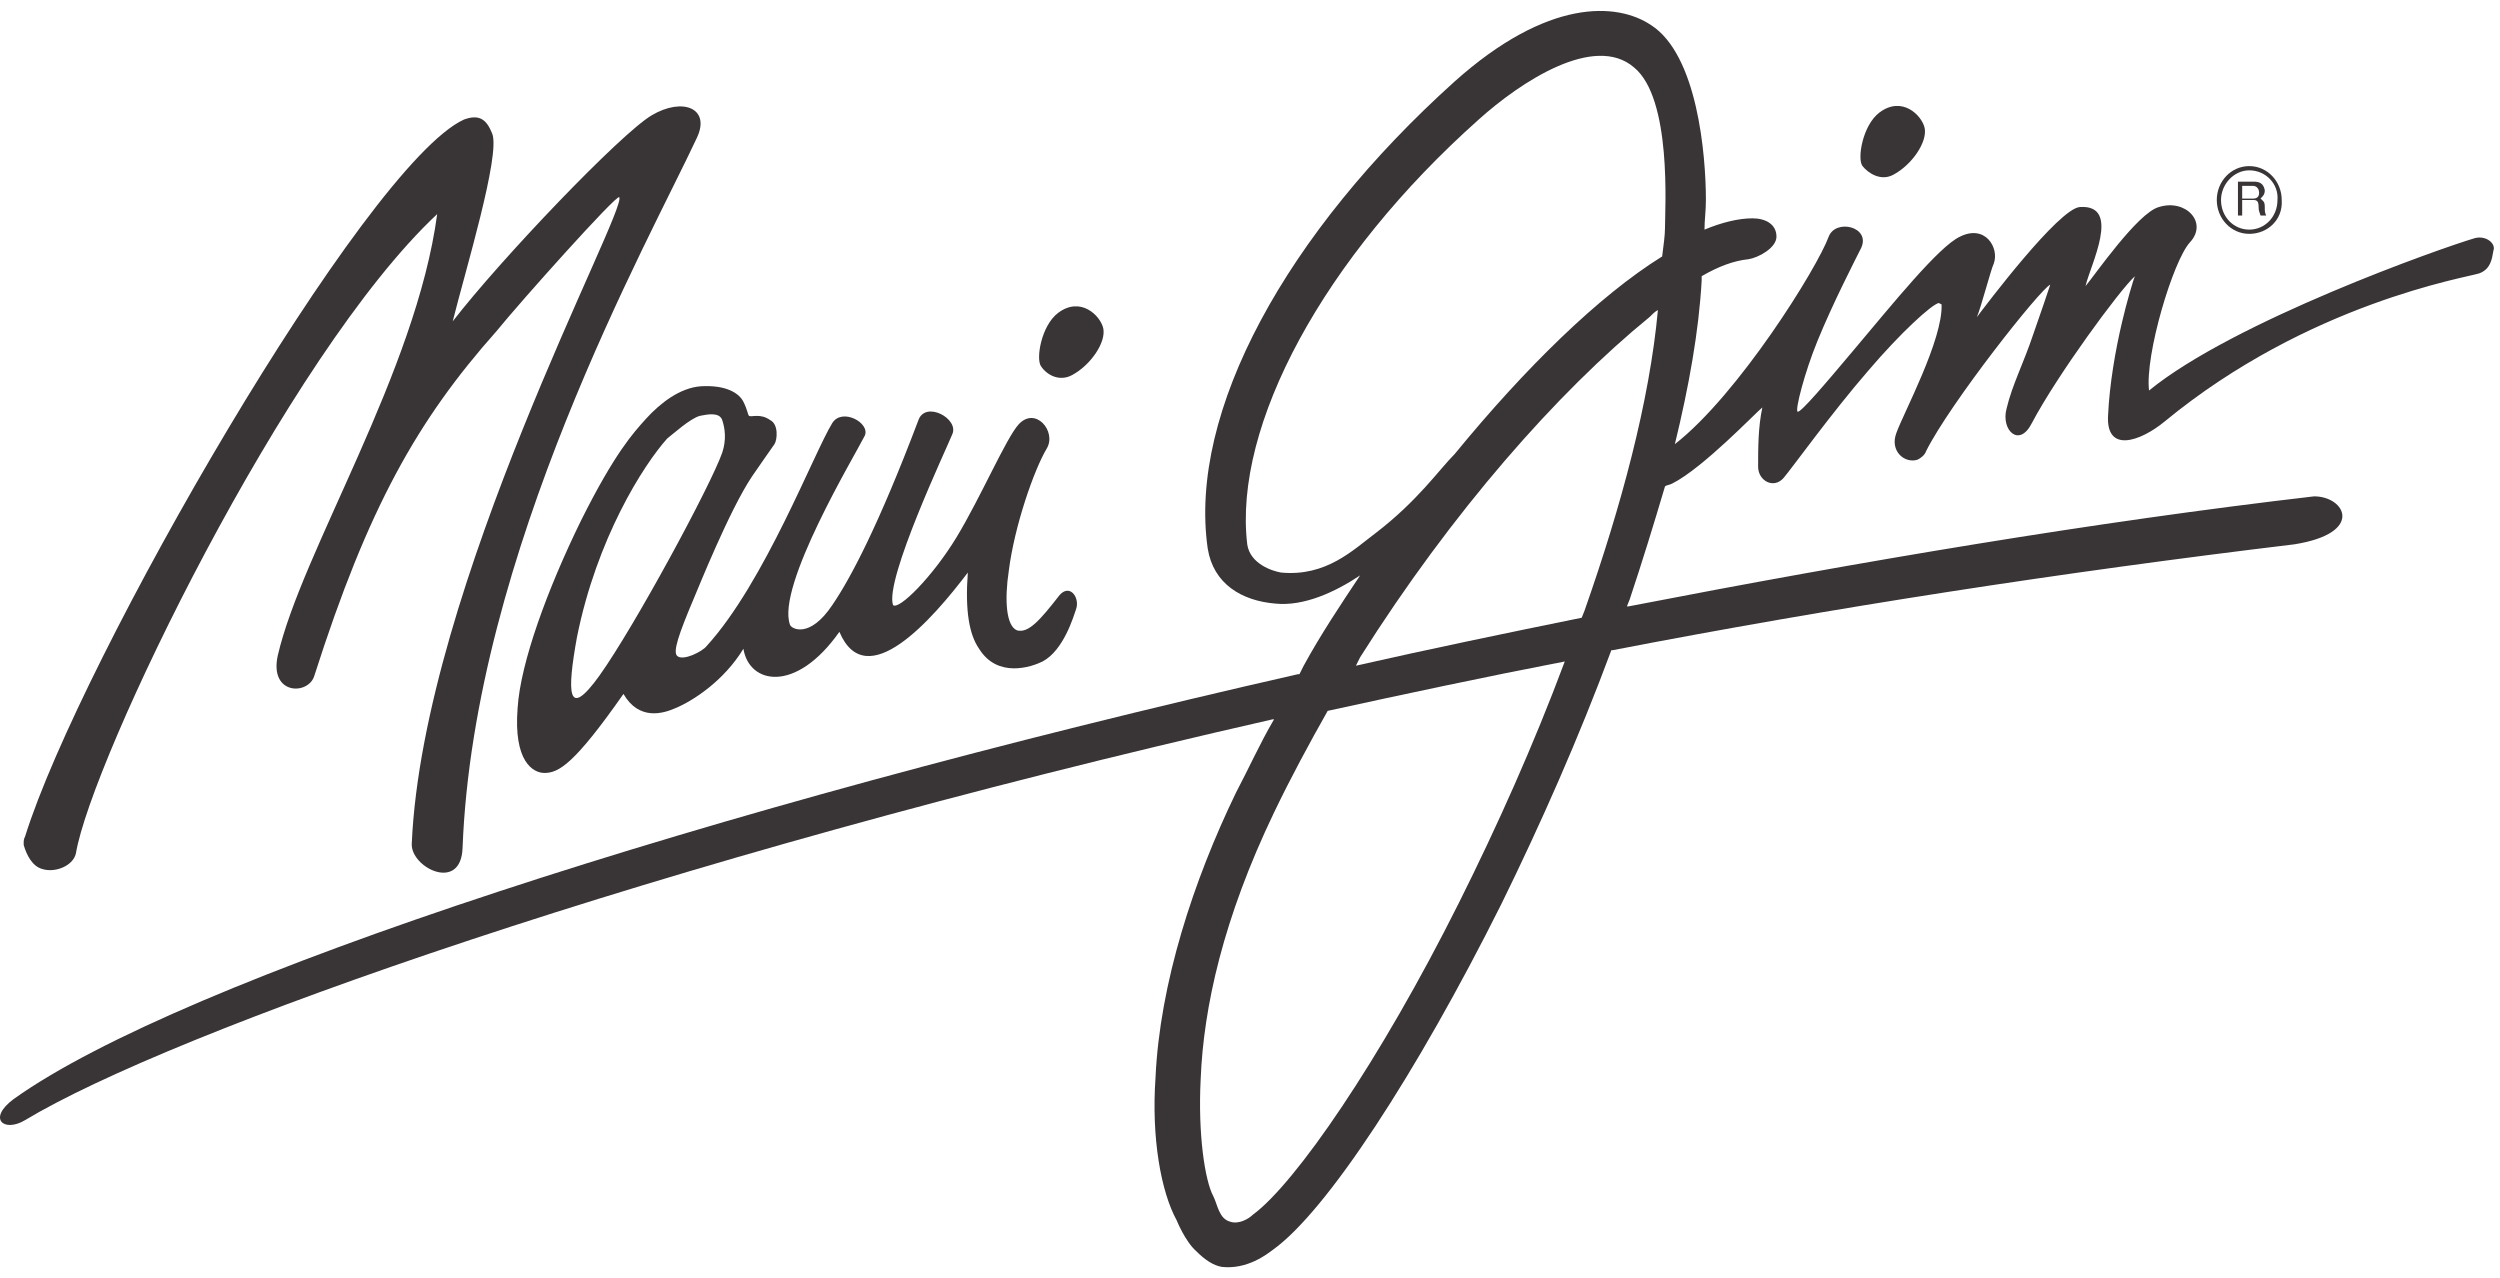 <svg xmlns="http://www.w3.org/2000/svg" fill="none" viewBox="0 0 133 68" height="68" width="133">
<g id="mauijimlogo">
<path fill="#393536" d="M57.044 19.949C58.02 19.423 58.846 18.222 58.695 17.471C58.545 16.796 57.494 15.744 56.293 16.645C55.392 17.321 55.092 19.123 55.392 19.498C55.692 19.949 56.368 20.324 57.044 19.949Z" id="Vector"></path>
<path fill="#393536" d="M100.74 9.288C101.716 8.762 102.542 7.561 102.392 6.81C102.241 6.134 101.19 5.083 99.989 5.984C99.088 6.66 98.788 8.462 99.088 8.837C99.388 9.213 100.064 9.663 100.74 9.288Z" id="Vector_2"></path>
<path fill="#393536" d="M2.236 46.227C2.911 46.452 3.887 46.077 4.038 45.401C4.863 40.446 15.224 18.898 23.258 11.39C22.132 19.799 16.05 29.334 14.774 34.89C14.323 36.992 16.426 36.992 16.726 35.941C19.579 27.006 22.207 22.351 26.411 17.621C27.688 16.045 32.793 10.339 32.943 10.489C33.394 11.165 22.507 31.211 21.906 44.875C21.831 46.152 24.534 47.503 24.609 45.1C25.21 29.409 34.52 12.816 37.072 7.336C37.823 5.759 36.322 5.158 34.67 6.134C33.018 7.11 26.636 13.792 24.084 17.096C24.759 14.393 26.636 8.236 26.186 7.11C25.886 6.359 25.51 6.059 24.684 6.359C19.429 8.762 4.263 35.115 1.335 44.5C1.26 44.65 1.26 44.725 1.26 44.875V44.95C1.41 45.476 1.71 46.077 2.236 46.227Z" id="Vector_3"></path>
<path fill="#393536" d="M131.672 12.666C129.871 13.192 118.834 17.096 114.329 20.775C114.104 18.898 115.605 13.867 116.506 12.891C117.482 11.84 116.281 10.564 114.855 11.014C113.729 11.315 111.401 14.693 110.951 15.219C111.176 14.168 112.903 10.864 110.65 11.014C109.524 11.089 105.62 16.27 105.169 16.871C105.395 16.345 105.92 14.318 106.07 14.018C106.371 13.192 105.62 11.915 104.268 12.591C103.142 13.117 100.665 16.195 98.638 18.598C97.061 20.474 95.784 21.976 95.634 21.901C95.484 21.826 96.01 19.799 96.686 18.147C97.511 16.12 98.713 13.792 99.013 13.192C99.538 12.066 97.662 11.615 97.286 12.591C96.686 14.243 92.481 21 89.103 23.628C89.853 20.549 90.379 17.621 90.529 14.919V14.693C91.43 14.168 92.256 13.867 93.007 13.792C93.532 13.717 94.508 13.192 94.508 12.591C94.508 11.915 93.907 11.615 93.232 11.615C92.481 11.615 91.58 11.84 90.679 12.216C90.679 11.69 90.754 11.24 90.754 10.639C90.754 8.237 90.304 2.906 87.826 1.329C86.024 0.128 82.345 -0.097 77.39 4.332C68.456 12.366 63.2 21.901 64.251 29.184C64.552 31.061 66.053 31.962 67.855 32.112C69.357 32.262 71.008 31.511 72.36 30.61C71.309 32.187 70.257 33.764 69.357 35.415L69.131 35.866H69.056C37.673 42.998 9.668 52.083 0.734 58.465C-0.692 59.516 0.208 60.267 1.335 59.591C9.068 54.936 34.67 45.776 67.705 38.268H67.78C67.029 39.545 66.428 40.896 65.753 42.172C63.5 46.827 61.699 52.308 61.473 57.338C61.248 60.567 61.774 63.42 62.599 64.921C62.599 64.921 63.05 66.048 63.651 66.573C64.101 67.024 64.552 67.324 65.002 67.399C66.353 67.549 67.404 66.723 67.705 66.498C70.558 64.471 75.363 57.113 79.868 48.104C81.97 43.824 83.997 39.244 85.724 34.589H85.799C97.436 32.337 109.599 30.46 122.062 28.958C125.816 28.358 124.765 26.406 123.113 26.406C111.476 27.757 99.013 29.859 86.625 32.262H86.55L86.7 31.887C87.376 29.859 87.976 27.907 88.577 25.88C88.652 25.805 88.802 25.805 88.952 25.73C90.604 24.904 93.457 21.901 93.757 21.676C93.532 22.727 93.532 23.853 93.532 24.829C93.532 25.58 94.358 26.03 94.884 25.43C95.334 24.904 97.436 21.976 99.388 19.724C101.115 17.697 102.767 16.195 103.142 16.12L103.292 16.195C103.368 18.072 101.265 21.976 100.89 23.027C100.515 24.003 101.34 24.679 102.016 24.454C102.166 24.379 102.392 24.228 102.467 24.003C103.743 21.451 108.548 15.369 109.074 15.144C108.998 15.369 108.548 16.721 108.173 17.772C107.647 19.348 107.046 20.474 106.746 21.751C106.446 22.877 107.422 23.853 108.098 22.502C109.449 19.949 112.752 15.444 113.578 14.693C113.503 14.844 113.128 16.12 112.903 17.096C112.527 18.673 112.227 20.474 112.152 22.051C112.002 24.153 113.879 23.478 115.155 22.427C122.813 16.12 131.222 14.768 131.898 14.543C132.498 14.318 132.573 13.792 132.648 13.342C132.799 12.966 132.273 12.516 131.672 12.666ZM77.615 48.029C73.411 56.438 68.906 62.969 66.654 64.621C66.428 64.846 65.903 65.147 65.453 64.996C64.852 64.846 64.777 64.096 64.552 63.645C64.101 62.819 63.726 60.342 63.876 57.413C64.026 53.584 65.077 48.855 67.78 43.224C68.681 41.346 69.657 39.545 70.633 37.818C74.762 36.917 78.967 36.016 83.246 35.19C81.594 39.62 79.642 43.974 77.615 48.029ZM84.297 32.487L84.147 32.863C80.093 33.688 76.114 34.514 72.135 35.415L72.36 34.965C77.24 27.232 82.871 20.85 87.751 16.871C87.901 16.721 88.051 16.57 88.201 16.495C87.751 21.375 86.249 26.931 84.297 32.487ZM88.577 12.141C88.577 12.516 88.502 13.042 88.427 13.642C85.048 15.745 81.144 19.573 77.39 24.153C76.564 24.979 75.438 26.631 73.186 28.358C71.984 29.259 70.558 30.685 68.155 30.46C67.705 30.385 66.504 30.009 66.353 28.958C65.603 22.652 70.408 13.717 78.666 6.36C80.919 4.332 84.823 1.78 86.925 3.582C88.952 5.233 88.577 11.089 88.577 12.141Z" id="Vector_4"></path>
<path fill="#393536" d="M34.37 22.276C33.694 23.027 32.718 24.078 30.916 27.682C29.114 31.361 27.688 35.265 27.537 37.668C27.312 40.521 28.363 41.121 28.964 41.121C29.715 41.121 30.541 40.671 33.168 36.917C33.994 38.343 35.27 37.968 35.946 37.668C36.847 37.292 38.499 36.241 39.55 34.514C39.85 36.391 42.328 36.917 44.656 33.613C46.082 36.992 49.611 32.938 51.488 30.46C51.337 32.487 51.563 33.764 52.088 34.514C53.064 36.091 54.866 35.49 55.467 35.19C56.593 34.589 57.119 32.788 57.269 32.337C57.419 31.736 56.893 31.061 56.368 31.661C55.317 33.013 54.716 33.688 54.115 33.538C53.515 33.313 53.44 31.887 53.665 30.385C53.965 27.982 55.016 24.979 55.692 23.853C56.218 22.952 55.092 21.601 54.191 22.577C53.515 23.328 52.163 26.481 50.887 28.583C49.611 30.685 47.809 32.487 47.508 32.187C47.058 30.835 50.361 23.853 50.662 23.102C51.037 22.276 49.235 21.3 48.86 22.351C46.758 27.907 45.256 30.76 44.28 32.187C43.079 33.989 42.103 33.463 42.028 33.238C41.277 31.211 45.481 24.228 46.007 23.177C46.307 22.502 44.806 21.676 44.28 22.502C43.304 24.078 40.676 30.986 37.598 34.364C37.373 34.664 36.322 35.19 36.021 34.89C35.796 34.664 36.096 33.764 36.922 31.811C37.148 31.286 38.799 27.157 40.001 25.355C40.301 24.904 41.052 23.853 41.202 23.628C41.352 23.403 41.427 22.577 40.977 22.351C40.451 21.976 40.001 22.201 39.85 22.126C39.775 22.051 39.775 21.826 39.55 21.375C39.325 20.925 38.649 20.474 37.298 20.549C36.172 20.625 35.12 21.451 34.37 22.276ZM37.223 22.126C37.598 22.051 38.274 21.901 38.424 22.351C38.574 22.802 38.649 23.403 38.424 24.078C37.823 25.805 33.769 33.313 31.892 35.941C30.165 38.343 30.165 36.842 30.691 33.914C31.742 28.658 34.219 24.754 35.496 23.328C35.796 23.102 36.697 22.276 37.223 22.126Z" id="Vector_5"></path>
<path fill="#393536" d="M119.66 12.441C118.684 12.441 117.933 11.615 117.933 10.639C117.933 9.663 118.684 8.837 119.66 8.837C120.636 8.837 121.387 9.663 121.387 10.639C121.462 11.69 120.636 12.441 119.66 12.441ZM119.66 9.062C118.834 9.062 118.158 9.813 118.158 10.639C118.158 11.54 118.834 12.216 119.66 12.216C120.486 12.216 121.161 11.54 121.161 10.639C121.236 9.813 120.561 9.062 119.66 9.062ZM119.059 9.663H119.885C120.185 9.663 120.411 9.738 120.486 10.114C120.486 10.339 120.411 10.414 120.26 10.564C120.411 10.714 120.486 10.714 120.486 11.014C120.486 11.24 120.486 11.315 120.561 11.465H120.26L120.185 11.24C120.11 11.014 120.26 10.639 119.885 10.639H119.284V11.465H119.059V9.663ZM119.284 9.888V10.564H119.885C120.035 10.564 120.185 10.489 120.185 10.264C120.185 9.963 119.96 9.888 119.885 9.888H119.284Z" id="Vector_6"></path>
</g>
</svg>
